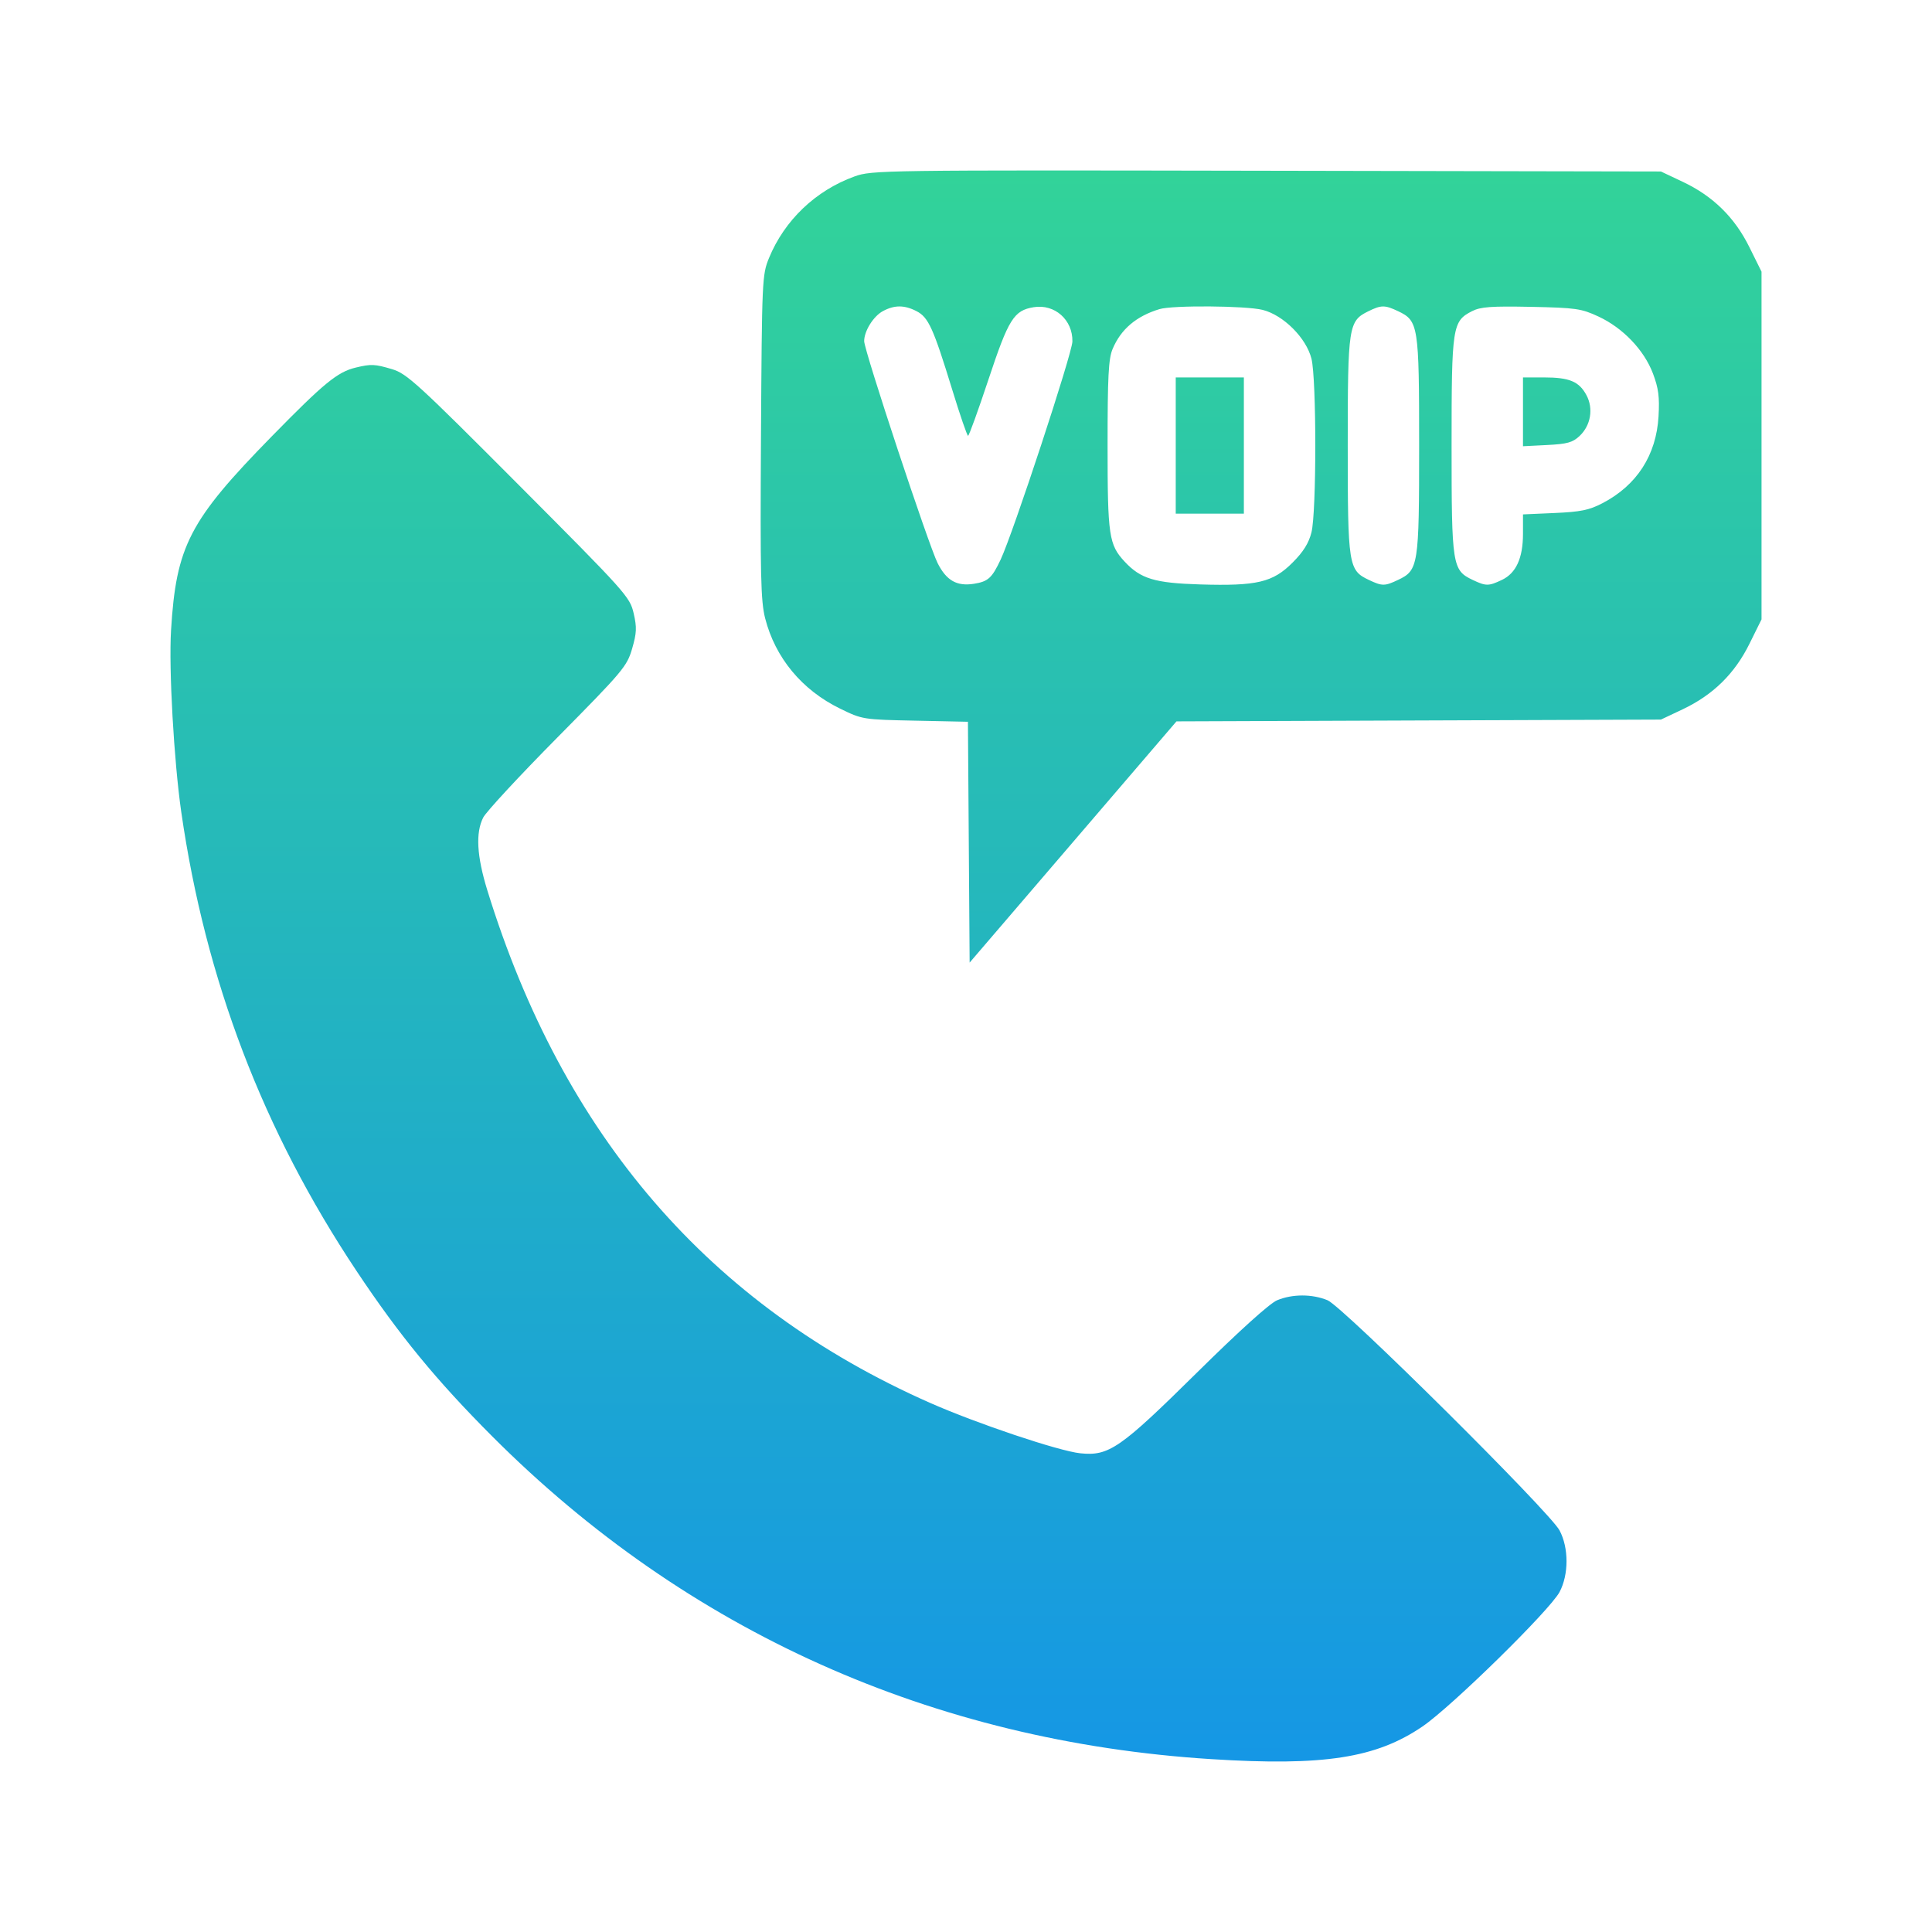 <svg width="68" height="68" viewBox="0 0 68 68" fill="none" xmlns="http://www.w3.org/2000/svg">
<path fill-rule="evenodd" clip-rule="evenodd" d="M30.077 6.21C28.711 6.703 27.612 7.751 27.066 9.082C26.824 9.673 26.817 9.835 26.784 15.374C26.755 20.259 26.776 21.158 26.931 21.763C27.287 23.154 28.226 24.286 29.566 24.94C30.353 25.324 30.372 25.327 32.213 25.365L34.068 25.404L34.098 29.642L34.128 33.88L37.768 29.635L41.408 25.39L49.934 25.358L58.459 25.327L59.227 24.964C60.294 24.458 61.054 23.713 61.574 22.661L62 21.8V15.681V9.562L61.574 8.702C61.054 7.65 60.294 6.904 59.227 6.399L58.459 6.036L44.58 6.01C31.017 5.985 30.687 5.99 30.077 6.21ZM32.259 10.952C32.678 11.169 32.846 11.538 33.514 13.712C33.788 14.607 34.04 15.339 34.073 15.339C34.106 15.339 34.428 14.448 34.79 13.359C35.498 11.224 35.685 10.926 36.385 10.812C37.123 10.693 37.76 11.258 37.745 12.02C37.736 12.447 35.656 18.769 35.218 19.699C34.913 20.346 34.778 20.468 34.281 20.547C33.68 20.643 33.313 20.436 33.003 19.824C32.687 19.2 30.416 12.337 30.416 12.007C30.416 11.651 30.739 11.133 31.074 10.951C31.481 10.731 31.831 10.731 32.259 10.952ZM44.441 10.907C45.172 11.091 45.975 11.893 46.159 12.624C46.339 13.339 46.339 18.023 46.159 18.738C46.064 19.118 45.872 19.424 45.492 19.804C44.797 20.499 44.239 20.63 42.237 20.57C40.646 20.522 40.148 20.372 39.588 19.772C39.029 19.173 38.983 18.863 38.983 15.681C38.983 13.254 39.015 12.628 39.16 12.283C39.45 11.589 39.992 11.128 40.81 10.88C41.267 10.74 43.857 10.76 44.441 10.907ZM49.209 10.953C49.923 11.291 49.949 11.457 49.949 15.681C49.949 19.906 49.923 20.071 49.209 20.41C48.737 20.634 48.648 20.634 48.176 20.41C47.462 20.071 47.436 19.906 47.436 15.681C47.436 11.478 47.463 11.299 48.158 10.957C48.616 10.731 48.74 10.731 49.209 10.953ZM56.257 11.139C57.12 11.539 57.865 12.318 58.178 13.145C58.375 13.667 58.414 13.97 58.375 14.654C58.296 16.02 57.611 17.082 56.403 17.71C55.933 17.955 55.635 18.016 54.718 18.056L53.604 18.105V18.788C53.604 19.642 53.361 20.174 52.864 20.41C52.392 20.634 52.303 20.634 51.831 20.41C51.117 20.071 51.091 19.906 51.091 15.681C51.091 11.48 51.118 11.306 51.813 10.951C52.111 10.799 52.484 10.772 53.89 10.8C55.464 10.833 55.656 10.86 56.257 11.139ZM12.523 12.937C11.88 13.09 11.404 13.48 9.558 15.366C6.665 18.321 6.2 19.217 6.02 22.188C5.938 23.54 6.121 26.779 6.38 28.581C7.233 34.49 9.257 39.792 12.548 44.733C14.059 47.002 15.36 48.587 17.332 50.562C24.179 57.417 32.828 61.298 42.638 61.916C46.588 62.166 48.435 61.879 50.067 60.766C51.094 60.065 54.55 56.675 54.891 56.034C55.218 55.419 55.218 54.48 54.891 53.865C54.539 53.205 47.263 45.986 46.725 45.764C46.183 45.541 45.488 45.541 44.95 45.765C44.687 45.876 43.629 46.83 42.127 48.313C39.423 50.983 39.03 51.255 38.024 51.151C37.268 51.073 34.386 50.106 32.731 49.375C24.974 45.948 19.816 39.974 17.152 31.335C16.781 30.13 16.735 29.313 17.007 28.775C17.109 28.574 18.287 27.302 19.625 25.95C21.926 23.623 22.067 23.454 22.248 22.833C22.41 22.277 22.418 22.084 22.302 21.583C22.169 21.009 22.036 20.86 18.265 17.076C14.703 13.501 14.318 13.149 13.803 12.995C13.192 12.813 13.064 12.807 12.523 12.937ZM41.382 15.681V18.079H42.581H43.78V15.681V13.284H42.581H41.382V15.681ZM53.604 14.495V15.706L54.454 15.663C55.157 15.628 55.353 15.574 55.594 15.347C55.991 14.975 56.091 14.379 55.837 13.907C55.578 13.426 55.238 13.284 54.341 13.284H53.604V14.495Z" fill="url(#paint0_linear_383_2299)"/>
<defs>
<linearGradient id="paint0_linear_383_2299" x1="34" y1="6" x2="34" y2="62" gradientUnits="userSpaceOnUse">
<stop stop-color="#32D399"/>
<stop offset="1" stop-color="#1597E5"/>
</linearGradient>
</defs>
</svg>
